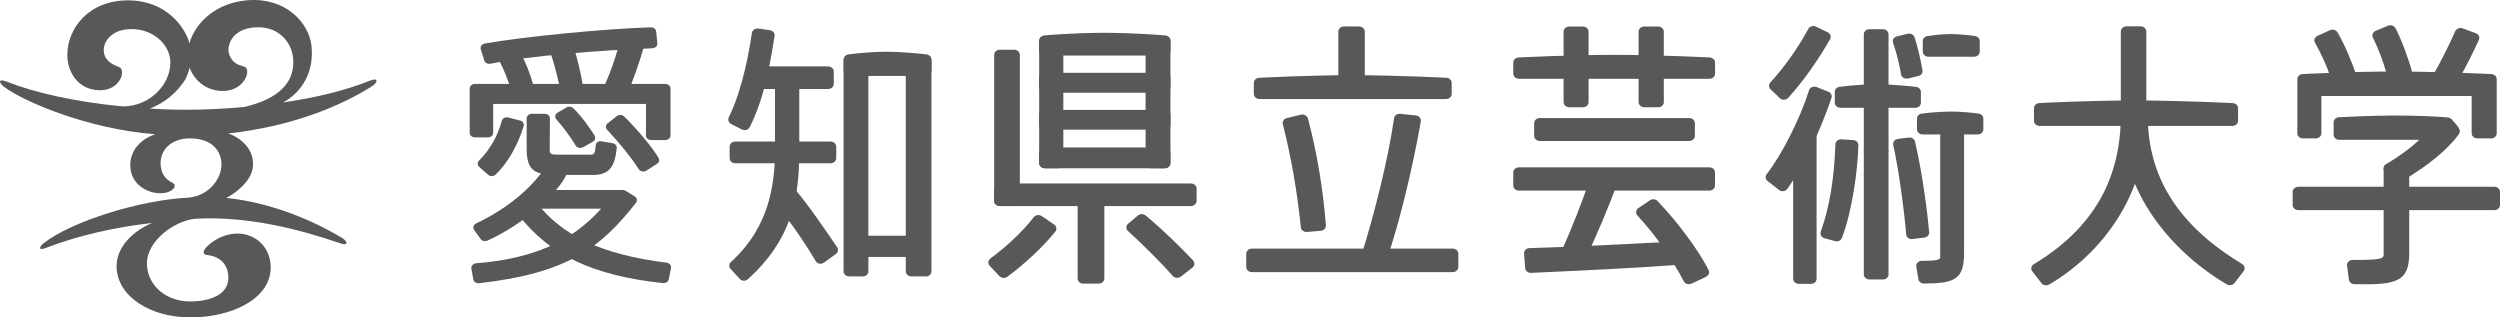 <?xml version="1.0" encoding="UTF-8"?><svg id="_イヤー_2" xmlns="http://www.w3.org/2000/svg" viewBox="0 0 402.39 51.1"><defs><style>.cls-1{fill:#595757;}</style></defs><g id="_意事項"><g><path class="cls-1" d="M233.81,43.8h-32.3c-.51,0-.92-.37-.92-.83v-2.13c0-.46,.41-.83,.92-.83h32.3c.51,0,.92,.37,.92,.83v2.13c0,.46-.41,.83-.92,.83"/><path class="cls-1" d="M78.07,38.82c-.28,0-.55-.12-.7-.34l-1.06-1.47c-.12-.17-.16-.38-.1-.58,.06-.19,.21-.36,.41-.46,3.16-1.49,7.61-4.18,10.83-8.54,.12-.16,.31-.27,.53-.32,.22-.04,3.14,.41,3.14,.41,.37,.21-.33,1.32-.55,1.66-1.9,2.84-6.67,7.09-12.12,9.55l-.38,.08Z"/><path class="cls-1" d="M95.28,28.16h-5.43c-1.21,0-2.26-.08-2.79-.23-1.69-.45-2.29-1.5-2.29-4.01v-4.87c0-.4,.37-.73,.83-.73h2.08c.22,0,.43,.08,.59,.22,.16,.14,.24,.33,.24,.52l-.03,4.92c0,.81,.08,.92,1.51,.92h4.91c.76,0,.84-.1,.99-1.51,.02-.21,.11-.4,.3-.53,.19-.12,.39-.14,.63-.11l1.78,.3c.42,.07,.71,.41,.67,.79-.34,3.24-1.35,4.33-3.99,4.33"/><path class="cls-1" d="M93.37,23.82l-.18-.03c-.23-.05-.42-.18-.53-.37-.84-1.39-1.97-2.93-3.12-4.22-.14-.16-.2-.37-.17-.57,.04-.2,.16-.38,.36-.49l1.45-.85c.34-.2,.79-.15,1.07,.11,1.53,1.44,3.03,3.75,3.45,4.43,.21,.33,.1,.76-.27,.97l-1.58,.91-.49,.12Z"/><path class="cls-1" d="M100.05,16.15l-.45-.14-1.75-1.24c-.21-.15-.36-.4-.42-.69-.06-.29-.03-.6,.09-.85,.97-2.08,1.94-5.23,2.53-7.5,.07-.28,.23-.51,.44-.63,.21-.12,.45-.12,.66-.01l1.98,1.04c.43,.23,.65,.86,.5,1.42-.65,2.28-1.84,5.79-2.89,8.09-.15,.32-.4,.5-.67,.52"/><path class="cls-1" d="M79.21,28.34h-.05c-.23,0-.45-.07-.6-.21l-1.44-1.28c-.31-.27-.31-.72-.01-1.01,1.7-1.66,3.09-4.1,3.64-6.37,.05-.2,.19-.38,.39-.48,.2-.11,.44-.14,.67-.08l1.93,.5c.43,.11,.67,.5,.55,.89-.97,3.15-2.62,6.01-4.54,7.82-.15,.14-.35,.22-.55,.24"/><path class="cls-1" d="M83,14.96l-.33-.08c-.2-.1-.36-.27-.42-.47-.53-1.66-1.13-3.15-1.73-4.32-.1-.19-.11-.42-.02-.62,.09-.2,.26-.35,.48-.43l1.9-.66c.4-.14,.85,.03,1.04,.38,.78,1.46,1.51,3.44,1.83,4.64,.1,.38-.13,.78-.53,.9l-1.88,.61-.33,.04Z"/><path class="cls-1" d="M91.02,15.82l-.32-.11c-.2-.14-.34-.38-.4-.67-.47-2.38-1.02-4.52-1.58-6.2-.09-.28-.09-.6,0-.89,.09-.29,.26-.52,.48-.63l1.89-1c.4-.21,.84,.02,1.02,.53,.72,2.08,1.38,4.93,1.66,6.66,.09,.55-.15,1.12-.55,1.32l-1.87,.93-.33,.07Z"/><path class="cls-1" d="M78.75,10.28c-.37,0-.7-.21-.8-.54l-.57-1.82c-.06-.2-.03-.4,.09-.58,.12-.17,.32-.29,.54-.33,5.95-1.08,19.7-2.42,26.75-2.61,.45,0,.82,.28,.85,.67l.19,1.9c.02,.2-.06,.4-.21,.55-.15,.15-.37,.24-.59,.25-8.25,.3-19.92,1.21-26.07,2.49l-.19,.02Z"/><path class="cls-1" d="M107.07,22.54h-2.27c-.46,0-.83-.33-.83-.73v-5.08h-24.59v4.64c0,.41-.37,.74-.83,.74h-2.12c-.46,0-.83-.33-.83-.74v-7.13c0-.4,.37-.73,.83-.73h30.66c.46,0,.83,.33,.83,.73v7.57c0,.41-.37,.73-.83,.73"/><path class="cls-1" d="M77,45.59c-.4,0-.76-.26-.82-.62l-.31-1.74c-.04-.2,.03-.41,.17-.57,.14-.16,.35-.26,.58-.28,9.1-.73,15.38-3.46,20.13-8.79h-10.91c-.22,0-.43-.08-.59-.22-.16-.14-.24-.33-.24-.53l.03-1.54c0-.4,.38-.72,.83-.72h14.36c.17,0,.34,.05,.48,.13l1.45,.9c.37,.23,.46,.68,.21,1.02-5.73,7.35-11.2,11.37-25.25,12.95h-.11Z"/><path class="cls-1" d="M106.8,45.57h-.1c-11.33-1.22-18.31-4.54-23.32-11.08-.24-.31-.17-.74,.17-.98l1.56-1.12c.18-.13,.42-.19,.65-.16,.23,.03,.44,.15,.57,.32,4.14,5.43,10.6,8.43,20.96,9.73,.22,.03,.42,.13,.56,.29,.13,.16,.19,.36,.15,.56l-.36,1.84c-.07,.35-.42,.6-.82,.6"/><path class="cls-1" d="M103.5,27.61l-.14-.02c-.23-.04-.43-.18-.55-.36-1.23-1.91-3.09-4.22-5.1-6.35-.29-.3-.25-.75,.08-1.01l1.49-1.18c.34-.27,.86-.25,1.17,.05,1.73,1.65,4.6,5,5.56,6.69,.18,.32,.08,.71-.25,.92l-1.73,1.12c-.15,.1-.34,.15-.52,.14"/><path class="cls-1" d="M132.07,42.46l-.18-.02c-.26-.05-.48-.2-.6-.42-1.11-1.91-3.77-6.01-6.21-8.9-.27-.32-.25-.77,.05-1.07l1.54-1.55c.18-.18,.43-.28,.69-.27,.26,.01,.5,.12,.66,.31,2.12,2.47,5.23,7.05,6.72,9.25,.24,.36,.15,.83-.2,1.09l-1.92,1.39c-.16,.11-.35,.18-.55,.18"/><path class="cls-1" d="M119.87,20.96l-.43-.1-1.76-.9c-.41-.21-.57-.68-.38-1.08,1.55-3.05,2.94-8.13,3.72-13.58,.03-.22,.16-.42,.35-.55,.19-.13,.43-.19,.67-.16l1.89,.27c.49,.07,.82,.49,.74,.94-.78,4.81-1.58,9.77-4,14.67-.1,.21-.29,.37-.53,.44l-.28,.04Z"/><path class="cls-1" d="M133.31,14.32h-11.65c-.49,0-.89-.37-.89-.83v-1.97c0-.46,.4-.83,.89-.83h11.65c.49,0,.89,.37,.89,.83v1.97c0,.46-.4,.83-.89,.83"/><path class="cls-1" d="M133.71,26.28h-15.38c-.49,0-.89-.37-.89-.82v-1.86c0-.45,.4-.82,.89-.82h15.38c.49,0,.89,.37,.89,.82v1.86c0,.45-.4,.82-.89,.82"/><path class="cls-1" d="M119.75,45.19h-.04c-.25-.01-.48-.12-.64-.29l-1.48-1.62c-.3-.33-.27-.82,.06-1.12,6.28-5.67,7.09-12.69,7.09-18.17V12.9c0-.46,.4-.82,.89-.82h2.13c.49,0,.89,.37,.89,.82v11.53c0,7.82-1.41,14.3-8.29,20.53-.17,.15-.39,.23-.62,.23"/><path class="cls-1" d="M149.03,12.22h-12.35c-.49,0-.89-.37-.89-.83v-1.81c0-.41,.33-.76,.76-.82,.13-.02,3.2-.43,6.15-.43s6.31,.41,6.45,.43c.44,.05,.77,.4,.77,.82v1.81c0,.46-.4,.83-.89,.83"/><path class="cls-1" d="M149.03,44.49h-2.35c-.49,0-.89-.37-.89-.83V9.79c0-.46,.4-.83,.89-.83h2.35c.49,0,.89,.37,.89,.83V43.67c0,.46-.4,.83-.89,.83"/><path class="cls-1" d="M148.26,41.36h-10.59c-.49,0-.89-.37-.89-.83v-1.76c0-.46,.4-.83,.89-.83h10.59c.49,0,.89,.37,.89,.83v1.76c0,.46-.4,.83-.89,.83"/><path class="cls-1" d="M138.88,44.49h-2.21c-.49,0-.89-.37-.89-.83V9.79c0-.46,.4-.83,.89-.83h2.21c.49,0,.89,.37,.89,.83V43.67c0,.46-.4,.83-.89,.83"/><path class="cls-1" d="M210.3,37.34c-.21,0-.42-.07-.59-.19-.19-.14-.31-.34-.33-.56-.61-5.89-1.53-11.17-2.9-16.61-.11-.43,.18-.87,.66-.98l2.25-.54c.24-.05,.49-.02,.71,.09,.21,.12,.37,.3,.42,.52,1.44,5.4,2.44,11.35,2.89,17.2,.03,.45-.33,.84-.83,.88l-2.19,.18h-.08Z"/><path class="cls-1" d="M222.29,42.48l-.21-.02-2.24-.48c-.24-.05-.46-.19-.58-.38-.13-.19-.16-.42-.09-.64,1.89-6,4.24-15.11,5.21-21.93,.07-.45,.52-.77,1.02-.71l2.49,.26c.25,.03,.47,.14,.62,.32,.15,.18,.21,.4,.18,.63-1.36,7.79-3.57,16.79-5.53,22.38-.12,.35-.48,.58-.88,.58"/><path class="cls-1" d="M232.75,15.94h-30.02c-.51,0-.92-.37-.92-.83v-1.77c0-.44,.38-.8,.86-.82,.08,0,7.87-.42,14.91-.42s15.14,.41,15.22,.42c.48,.02,.86,.38,.86,.82v1.77c0,.46-.41,.83-.92,.83"/><path class="cls-1" d="M218.75,15.44h-2.42c-.51,0-.92-.37-.92-.83V5.08c0-.45,.41-.82,.92-.82h2.42c.51,0,.92,.37,.92,.82V14.61c0,.46-.41,.83-.92,.83"/><path class="cls-1" d="M271.84,45.75l-.29-.04c-.23-.07-.42-.23-.53-.43-2.06-3.9-4.58-7.46-7.47-10.59-.16-.18-.24-.4-.2-.63,.03-.23,.16-.43,.36-.57l1.86-1.25c.38-.26,.92-.2,1.23,.12,3.39,3.58,6.61,7.94,8.21,11.11,.2,.4,.02,.88-.41,1.08l-2.33,1.1-.42,.09Z"/><path class="cls-1" d="M246.39,43.92c-.47,0-.87-.33-.9-.77l-.18-2.34c-.02-.22,.07-.44,.23-.61,.16-.17,.4-.27,.64-.27,7.78-.22,15.22-.62,23.84-1.08h.16c.47-.03,.88,.27,.95,.7l.35,2.1c.04,.23-.03,.46-.19,.63-.15,.18-.39,.29-.64,.31-7.49,.56-16.21,.96-21.43,1.2-1.08,.05-2.02,.09-2.8,.13h-.05Z"/><path class="cls-1" d="M254.26,42.32l-.27-.04-2.17-.61c-.25-.07-.45-.23-.56-.44-.11-.21-.12-.45-.01-.67,1.66-3.54,3.71-8.86,4.65-11.77,.14-.44,.64-.69,1.12-.56l2.5,.65c.24,.06,.44,.21,.55,.4,.12,.2,.14,.43,.07,.64-1.03,2.93-3.31,8.41-5.05,11.91-.15,.3-.48,.48-.83,.48"/><path class="cls-1" d="M275.13,30.68h-30.65c-.5,0-.91-.37-.91-.83v-2.09c0-.46,.41-.83,.91-.83h30.65c.5,0,.91,.37,.91,.83v2.09c0,.45-.41,.83-.91,.83"/><path class="cls-1" d="M266.89,17.26h-2.24c-.5,0-.91-.37-.91-.83V5.09c0-.46,.41-.82,.91-.82h2.24c.5,0,.91,.37,.91,.82v11.35c0,.46-.4,.83-.91,.83"/><path class="cls-1" d="M254.78,17.26h-2.2c-.5,0-.91-.37-.91-.83V5.09c0-.46,.41-.82,.91-.82h2.2c.5,0,.91,.37,.91,.82v11.35c0,.46-.4,.83-.91,.83"/><path class="cls-1" d="M275.13,12.68h-30.65c-.5,0-.91-.37-.91-.83v-1.78c0-.44,.38-.8,.86-.82,.08,0,8.23-.42,15.37-.42s15.3,.41,15.39,.42c.48,.03,.86,.39,.86,.82v1.78c0,.46-.41,.83-.91,.83"/><path class="cls-1" d="M271.89,22.69h-24.05c-.5,0-.91-.37-.91-.83v-2.04c0-.46,.41-.82,.91-.82h24.05c.5,0,.91,.37,.91,.82v2.04c0,.46-.41,.83-.91,.83"/><path class="cls-1" d="M287.11,16.05c-.24,0-.48-.09-.65-.26l-1.47-1.41c-.31-.3-.33-.78-.04-1.1,2.33-2.57,4.39-5.48,6.11-8.63,.11-.2,.29-.35,.53-.42,.23-.07,.48-.05,.7,.06l1.89,.91c.44,.21,.61,.71,.38,1.11-1.48,2.62-4.02,6.48-6.75,9.45-.17,.18-.4,.29-.66,.29h-.03Z"/><path class="cls-1" d="M291.49,45.69h-1.97c-.5,0-.9-.37-.9-.82V21.46c0-.45,.39-.81,.88-.82l1.97-.04c.24-.01,.48,.08,.65,.23,.17,.15,.27,.37,.27,.59v23.45c0,.45-.4,.82-.9,.82"/><path class="cls-1" d="M286.93,30.78c-.21,0-.42-.07-.58-.2l-1.84-1.44c-.36-.28-.42-.76-.15-1.11,2.43-3.1,5.42-9.02,6.81-13.49,.07-.23,.24-.42,.48-.52,.24-.1,.51-.1,.74-.01l1.9,.75c.42,.17,.64,.6,.5,1-.92,2.7-3.45,9.52-7.11,14.64-.14,.2-.37,.33-.62,.36h-.13Z"/><path class="cls-1" d="M303.07,44.98h-2.18c-.5,0-.9-.37-.9-.83V5.53c0-.46,.4-.83,.9-.83h2.18c.5,0,.9,.37,.9,.83V44.16c0,.46-.4,.83-.9,.83"/><path class="cls-1" d="M308.28,17.35h-12.06c-.5,0-.9-.37-.9-.83v-1.73c0-.41,.33-.76,.77-.81,.13-.02,3.18-.42,5.91-.42s6.24,.4,6.39,.42c.45,.05,.79,.4,.79,.82v1.73c0,.46-.4,.83-.9,.83"/><path class="cls-1" d="M295.62,38.84l-.26-.03-1.7-.46c-.23-.06-.43-.21-.54-.41-.11-.2-.14-.43-.06-.64,1.41-3.96,2.16-8.44,2.36-14.09,0-.22,.11-.43,.3-.58,.18-.15,.42-.22,.67-.21l1.9,.13c.48,.03,.85,.41,.83,.85-.12,4.15-1.01,10.58-2.65,14.9-.13,.34-.48,.56-.85,.56"/><path class="cls-1" d="M306.73,12.66l-.35-.13c-.22-.13-.37-.35-.4-.59-.27-1.67-.74-3.51-1.28-5.04-.08-.21-.06-.44,.05-.64,.12-.19,.31-.34,.54-.4l1.76-.43c.47-.11,.97,.14,1.11,.58,.47,1.43,.9,3.22,1.28,5.3,.07,.42-.2,.81-.63,.91l-1.69,.42-.39,.02Z"/><path class="cls-1" d="M307.71,38.5c-.2,0-.41-.06-.57-.19-.19-.14-.31-.35-.33-.58-.25-3.25-1.14-10.25-2.08-14.39-.05-.22,0-.46,.15-.65,.15-.19,.37-.31,.62-.34l1.73-.21c.46-.05,.9,.22,1,.64,1.31,5.51,2.09,12.4,2.28,14.58,.04,.44-.31,.82-.78,.88l-1.9,.23h-.11Z"/><path class="cls-1" d="M309.67,45.64c-.44,0-.82-.29-.89-.69l-.34-2.02c-.04-.24,.03-.48,.2-.66,.17-.19,.42-.29,.68-.29,2.77,0,2.97-.23,2.97-.62V20.28c0-.46,.4-.83,.9-.83h2.04c.5,0,.9,.37,.9,.83v20.42c0,4.26-1.45,4.91-6.46,4.94h0Z"/><path class="cls-1" d="M318.33,21.64h-8.88c-.5,0-.9-.37-.9-.82v-1.73c0-.41,.33-.76,.77-.81,.1-.01,2.44-.32,4.68-.32s4.38,.31,4.47,.32c.44,.06,.76,.41,.76,.81v1.73c0,.46-.4,.82-.9,.82"/><path class="cls-1" d="M317.75,9.13h-7.37c-.49,0-.9-.37-.9-.83v-1.69c0-.4,.31-.74,.74-.81,.08-.01,2.02-.32,3.77-.32s3.82,.31,3.9,.32c.44,.06,.76,.41,.76,.81v1.69c0,.46-.4,.83-.9,.83"/><path class="cls-1" d="M359.31,20.27h-31.03c-.5,0-.9-.37-.9-.83v-2.02c0-.44,.37-.81,.85-.83,.08,0,7.86-.42,15.32-.42s15.73,.42,15.82,.42c.48,.03,.86,.39,.86,.83v2.02c0,.46-.4,.83-.9,.83"/><path class="cls-1" d="M329.34,45.93c-.29,0-.57-.12-.75-.35l-1.47-1.89c-.14-.18-.2-.41-.16-.63,.05-.22,.19-.42,.4-.54,9.42-5.68,14-13.53,14-24V5.07c0-.46,.41-.83,.92-.83h2.26c.51,0,.92,.37,.92,.83v14.6c0,10.42-5.99,20.43-15.62,26.12-.16,.09-.33,.13-.5,.13"/><path class="cls-1" d="M358.9,45.9c-.17,0-.35-.04-.5-.13-8.1-4.77-16.77-14.08-16.8-25.91,0-.3,.18-.58,.46-.73l2.26-1.16c.29-.15,.64-.15,.92,0,.29,.15,.46,.42,.46,.72,.02,9.88,4.98,17.66,15.17,23.79,.21,.13,.35,.32,.4,.54,.05,.22-.01,.45-.15,.64l-1.46,1.89c-.18,.23-.46,.35-.75,.35"/><path class="cls-1" d="M401.48,33.82h-31.55c-.5,0-.91-.37-.91-.82v-2.12c0-.45,.41-.82,.91-.82h31.55c.51,0,.91,.37,.91,.82v2.12c0,.45-.41,.82-.91,.82"/><path class="cls-1" d="M378.98,45.74c-.46,0-.85-.31-.91-.72l-.3-2.26c-.03-.23,.05-.46,.22-.64,.17-.18,.42-.28,.68-.28,4.69,0,4.99-.19,4.99-.91v-13.82c0-.45,.41-.82,.91-.82h2.29c.51,0,.92,.36,.92,.82v13.63c0,4.59-2,5.16-8.81,5h0Z"/><path class="cls-1" d="M386.06,29.29c-.24,0-.48-.08-.65-.24l-1.49-1.36c-.19-.17-.29-.41-.26-.66,.03-.24,.17-.46,.4-.6,2.16-1.29,4-2.65,5.33-3.93h-12.87c-.51,0-.91-.36-.91-.82v-1.99c0-.43,.37-.79,.85-.82,.06,0,5.31-.28,8.96-.28s7.44,.19,8.62,.32c.18,.02,.36,.12,.5,.22,0,0,.89,.96,1.14,1.34,.37,.55,.25,.94,0,1.27-1.6,2.11-4.59,4.82-9.13,7.42l-.49,.13Z"/><path class="cls-1" d="M394.99,13.25c-.18,.02-2.9-.28-2.9-.28-.21-.1-.37-.28-.44-.48-.07-.21-.04-.44,.08-.63,.98-1.59,2.74-5.17,3.44-6.81,.09-.21,.27-.38,.5-.47,.23-.09,.49-.1,.72-.01l2.12,.79c.46,.17,.67,.64,.48,1.06-.53,1.16-1.9,4.1-3.28,6.4-.12,.19-.31,.34-.54,.41l-.18,.03Z"/><path class="cls-1" d="M385.03,12.57l-.38-.09c-.24-.11-.42-.3-.48-.54-.61-2.15-1.37-4.13-2.24-5.9-.2-.41,0-.89,.45-1.08l1.98-.82c.46-.19,1,0,1.21,.4,.97,1.83,2.2,5.21,2.67,7.07,.1,.39-.12,.78-.54,.94l-2.68,.02Z"/><path class="cls-1" d="M400.97,22.28h-2.22c-.51,0-.92-.37-.92-.82v-6.01h-24.19v6.01c0,.45-.41,.82-.92,.82h-2.04c-.51,0-.91-.37-.91-.82V12.74c0-.43,.38-.79,.86-.82,.08,0,7.92-.41,14.78-.41s15.51,.4,15.59,.41c.49,.02,.86,.38,.86,.82v8.72c0,.45-.4,.82-.91,.82"/><path class="cls-1" d="M375.87,12.85l-.31-.07c-.24-.1-.42-.29-.5-.52-.55-1.63-1.46-3.64-2.45-5.39-.23-.4-.05-.89,.39-1.09l2.02-.92c.44-.21,.99-.04,1.23,.36,1.2,2.06,2.42,5.09,2.89,6.54,.12,.39-.08,.8-.5,.97l-2.77,.12Z"/><path class="cls-1" d="M161.55,44.72c-.26,0-.52-.1-.71-.29l-1.55-1.66c-.16-.17-.23-.39-.21-.6,.02-.22,.14-.43,.33-.57,2.75-2.02,5.28-4.44,6.96-6.62,.14-.19,.36-.31,.61-.35,.25-.04,.5,.02,.71,.16l1.98,1.35c.4,.27,.48,.78,.19,1.14-1.88,2.35-4.84,5.14-7.73,7.27-.17,.13-.38,.19-.59,.19"/><path class="cls-1" d="M163.23,33.17h-2.29c-.51,0-.92-.37-.92-.83V8.83c0-.46,.41-.83,.92-.83h2.29c.51,0,.92,.37,.92,.83v23.52c0,.46-.41,.83-.92,.83"/><path class="cls-1" d="M176.83,45.65h-2.46c-.51,0-.92-.37-.92-.83v-13.19c0-.45,.41-.83,.92-.83h2.46c.51,0,.92,.37,.92,.83v13.19c0,.46-.41,.83-.92,.83"/><path class="cls-1" d="M191.68,33.17h-30.74c-.51,0-.92-.37-.92-.83v-1.98c0-.46,.41-.83,.92-.83h30.74c.51,0,.92,.37,.92,.83v1.98c0,.46-.41,.83-.92,.83"/><path class="cls-1" d="M189.46,44.71h-.09c-.25-.03-.48-.14-.64-.32-1.91-2.21-5.06-5.27-7.18-7.21-.17-.16-.27-.37-.26-.59,0-.22,.11-.43,.29-.58l1.56-1.32c.35-.3,.9-.3,1.26-.01,2.59,2.13,5.7,5.17,7.63,7.23,.32,.35,.28,.86-.1,1.16l-1.86,1.45c-.17,.13-.38,.2-.6,.2"/><path class="cls-1" d="M187.47,8.94h-19.29c-.51,0-.92-.37-.92-.83v-1.59c0-.42,.36-.77,.83-.82,.04,0,4.59-.42,9.62-.42s9.81,.42,9.86,.42c.47,.04,.83,.4,.83,.82v1.59c0,.46-.41,.83-.92,.83"/><path class="cls-1" d="M187.47,27.08h-19.29c-.51,0-.92-.37-.92-.83v-1.69c0-.46,.41-.83,.92-.83h19.29c.51,0,.92,.37,.92,.83v1.69c0,.46-.41,.83-.92,.83"/><path class="cls-1" d="M187.47,14.93h-19.29c-.51,0-.92-.37-.92-.83v-1.56c0-.46,.41-.82,.92-.82h19.29c.51,0,.92,.37,.92,.82v1.56c0,.46-.41,.83-.92,.83"/><path class="cls-1" d="M187.47,20.87h-19.29c-.51,0-.92-.37-.92-.83v-1.52c0-.45,.41-.83,.92-.83h19.29c.51,0,.92,.37,.92,.83v1.52c0,.46-.41,.83-.92,.83"/><path class="cls-1" d="M170.23,27.08h-2.05c-.51,0-.92-.37-.92-.83V6.73c0-.46,.41-.83,.92-.83h2.05c.51,0,.92,.37,.92,.83V26.25c0,.46-.41,.83-.92,.83"/><path class="cls-1" d="M187.47,27.08h-2.16c-.51,0-.92-.37-.92-.83V6.73c0-.46,.41-.83,.92-.83h2.16c.51,0,.92,.37,.92,.83V26.25c0,.46-.41,.83-.92,.83"/><path class="cls-1" d="M31.43,35.21c8.3-.45,16.44,1.59,23.19,3.9,.31,.11,.97,.34,1.12,.08,.12-.23-.22-.62-.73-.93-4.48-2.67-11.22-5.66-18.59-6.4,1.54-.77,4.09-2.76,4.29-5.02,.27-2.94-2.13-4.74-3.97-5.36,10.08-1.11,17.78-4.27,22.92-7.46,.76-.47,1.06-.88,.9-1.13-.19-.29-1.17,.15-1.53,.29-3.47,1.34-7.85,2.49-13.46,3.31,3.08-1.67,5.03-5,4.56-9.15-.43-3.75-4.2-7.75-10.19-7.31-5.04,.37-8.45,3.48-9.46,6.94-.07-.3-.16-.57-.25-.81C29.55,4.47,26.91,.06,20.58,.06S10.84,4.6,10.84,8.82c0,2.92,1.8,5.56,5.01,5.7,2.23,.11,3.49-1.26,3.75-2.42,.09-.42,.03-.85-.09-1.03-.12-.19-.36-.29-.74-.44-1.56-.59-2.16-1.68-2.07-2.73,.15-1.8,1.94-3.45,5.08-3.19,3.23,.25,5.64,2.68,5.64,5.36,0,3.52-3.25,7.01-7.59,7.06-7.55-.69-14.25-2.23-18.45-3.88-.37-.14-1.19-.46-1.34-.22-.13,.2,.11,.55,.57,.91,3.02,2.32,13.38,6.82,24.37,7.67-2.2,.72-4.01,2.49-4.01,4.95,0,4.62,5.96,5.53,7.11,3.59l.04-.42-.3-.29c-.73-.33-1.97-1.08-1.97-3.23s1.81-3.94,4.68-3.94c3.75,0,5.12,2.16,5.12,4.23,0,2.25-2,5.01-5.3,5.31-7.66,.36-18.72,3.75-23.32,7.33-.47,.38-.64,.68-.53,.87,.12,.2,.65-.02,.95-.13,5.09-1.96,11.03-3.31,17.07-4-2.81,1.14-5.91,3.74-5.75,7.24,.22,4.66,5.46,7.97,11.91,7.97s12.89-2.9,12.89-8.05c0-3.07-2.22-5.3-5.08-5.44-2.56-.11-4.8,1.45-5.57,2.56-.1,.15-.2,.41-.1,.62,.08,.17,.27,.23,.45,.25,2.82,.33,3.58,2.26,3.48,3.92-.15,2.37-2.68,3.53-6.07,3.57-3.76,.04-6.92-2.41-7.03-5.97-.11-3.76,4.43-7.02,7.78-7.34m-1.96-21.87c.52-.74,.86-1.59,1.04-2.45,.84,2.2,2.83,3.79,5.44,3.75,2.56-.05,3.89-1.93,3.84-3.2,0-.2-.09-.42-.21-.54-.16-.15-.4-.23-.78-.34-1.55-.4-2.12-1.89-2.03-2.74,.19-1.75,1.58-3.37,4.67-3.43,3.49-.08,5.85,2.54,5.77,5.81-.11,3.89-3.44,5.97-7.9,7.02-3.1,.28-6.18,.44-9.01,.44-1.96,.01-4.04-.05-6.18-.19,2.58-.99,4.27-2.64,5.33-4.13"/></g></g></svg>
